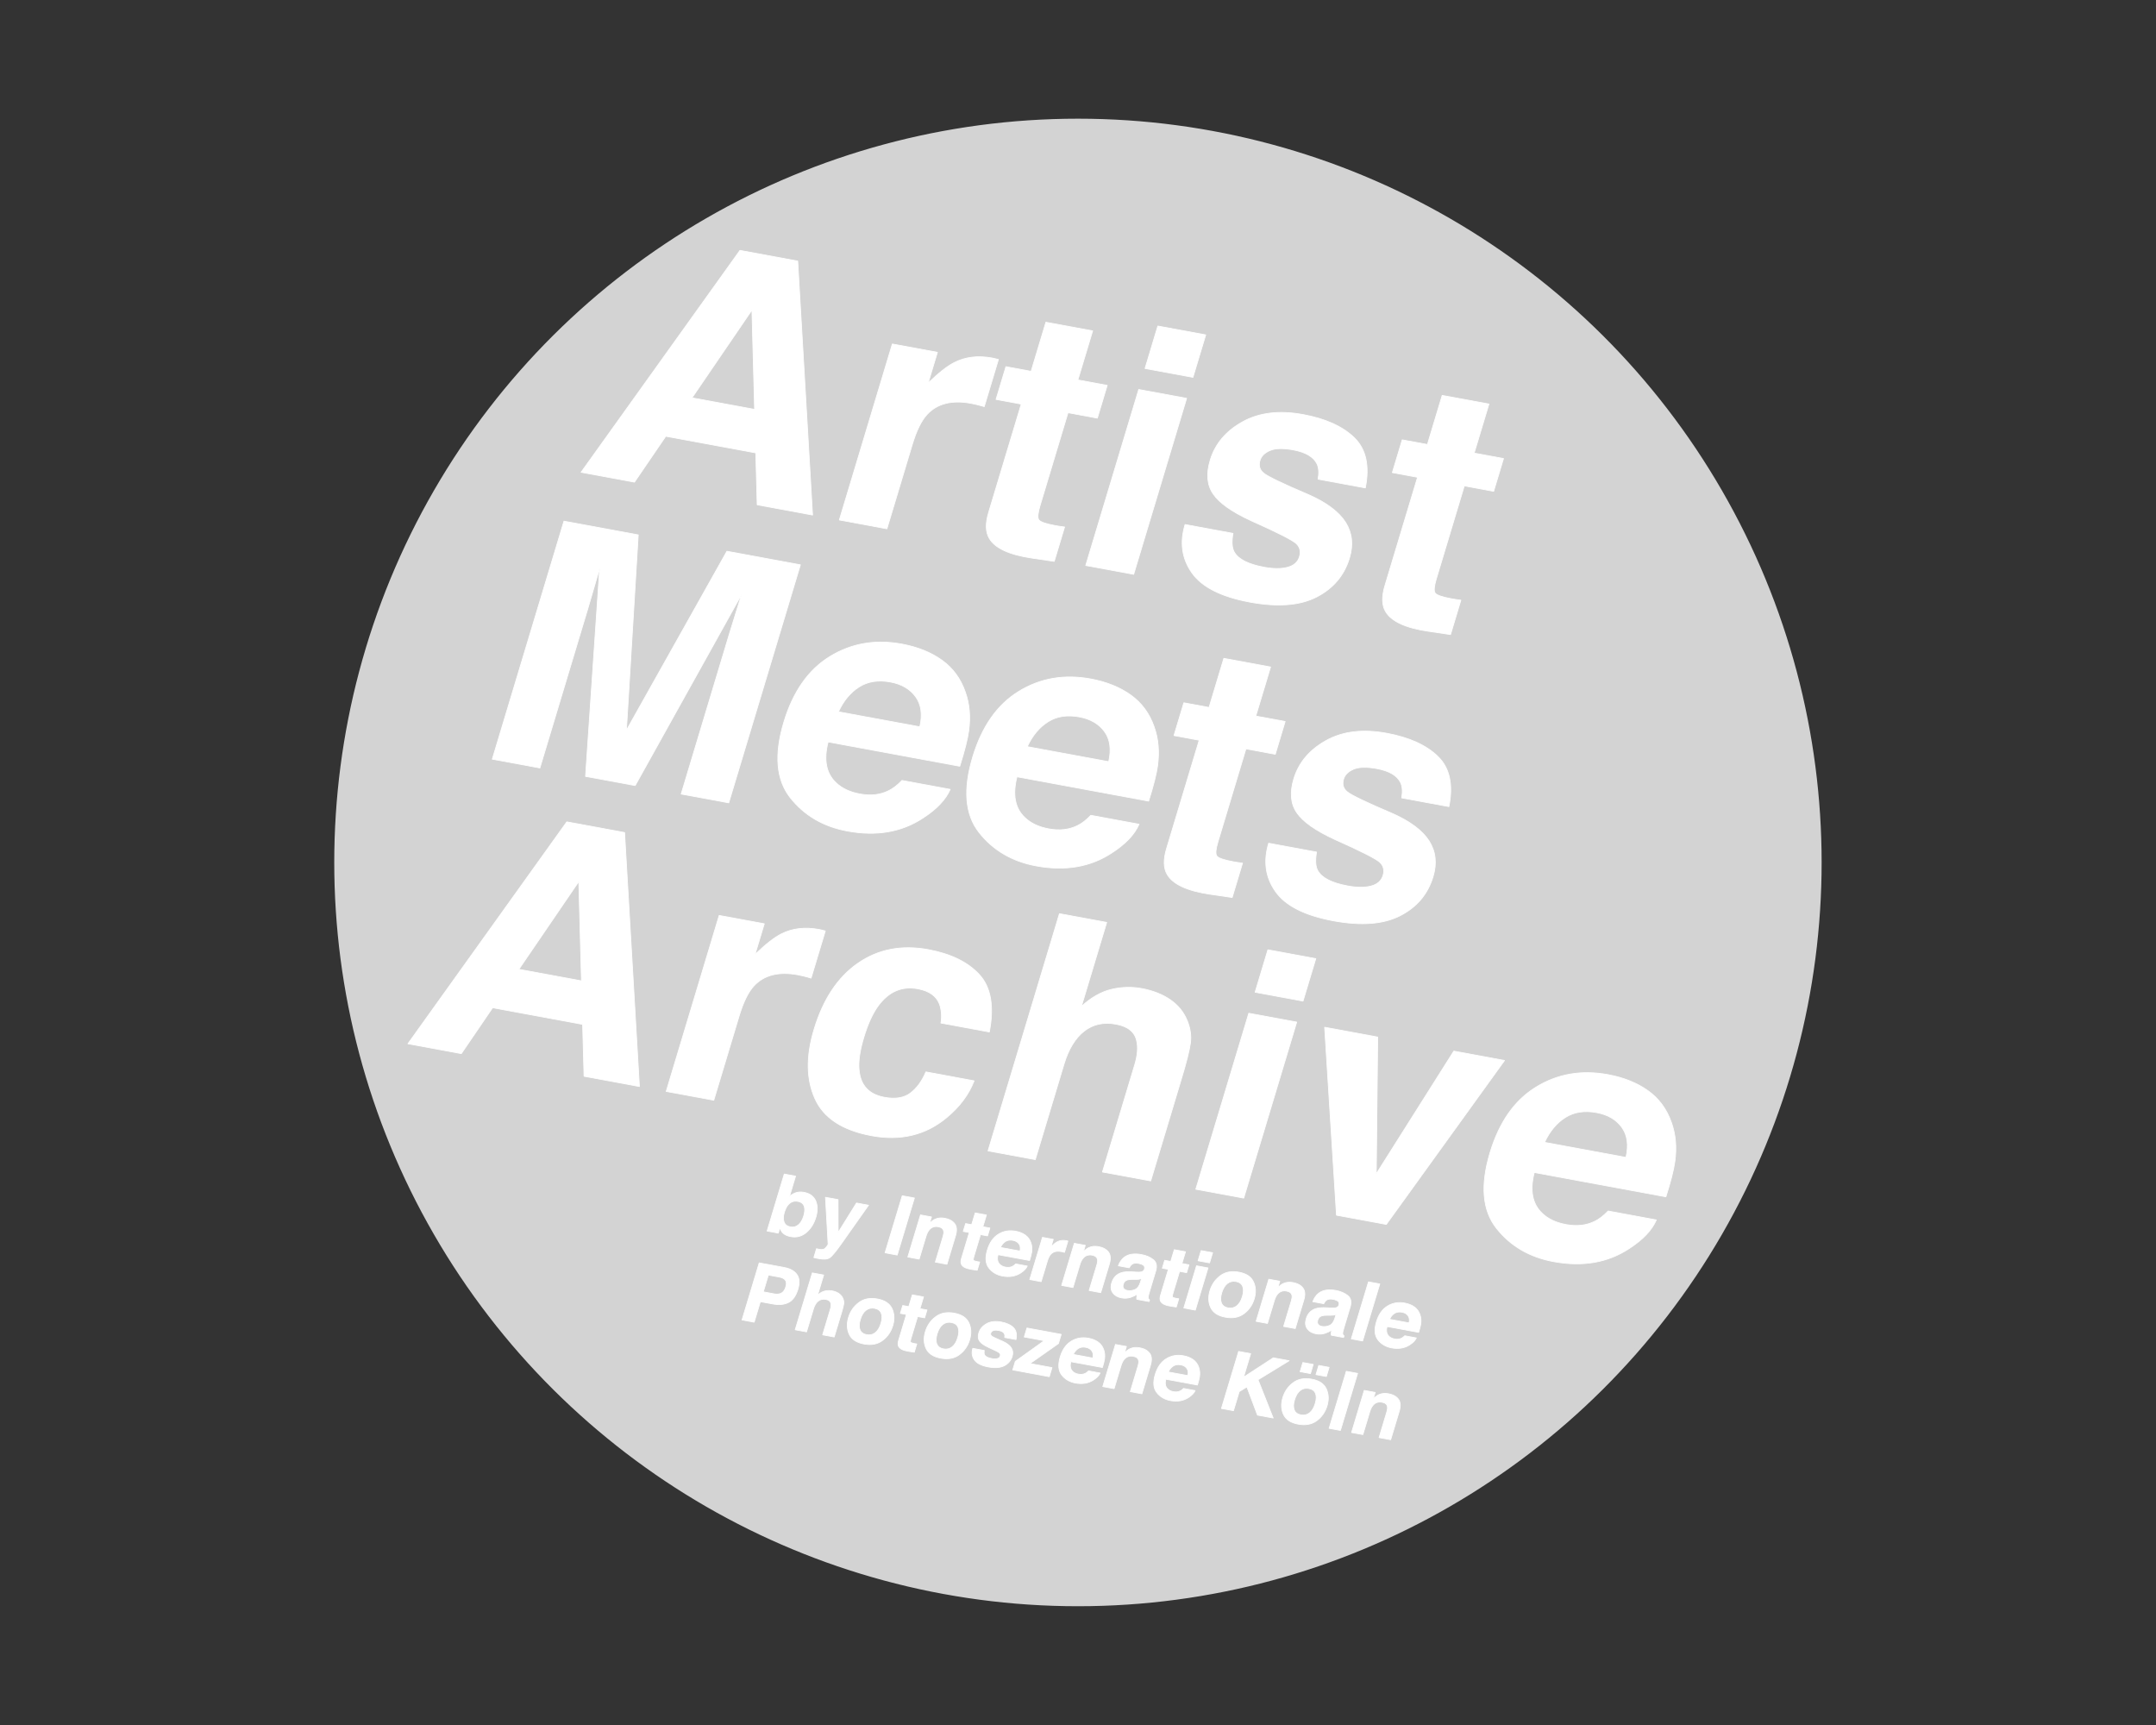 <?xml version="1.0" encoding="UTF-8" standalone="no"?>
<!DOCTYPE svg PUBLIC "-//W3C//DTD SVG 1.1//EN" "http://www.w3.org/Graphics/SVG/1.1/DTD/svg11.dtd">
<svg width="100%" height="100%" viewBox="0 0 3000 2400" version="1.1" xmlns="http://www.w3.org/2000/svg" xmlns:xlink="http://www.w3.org/1999/xlink" xml:space="preserve" xmlns:serif="http://www.serif.com/" style="fill-rule:evenodd;clip-rule:evenodd;stroke-miterlimit:10;">
    <rect x="0" y="0" width="3000" height="2400" fill="#333333" stroke="none"/>
    <g transform="matrix(13.31,0,0,13.31,-1437,-32.152)">
        <g transform="matrix(0,-1,-1,0,220.655,15.067)">
            <circle cx="-77.502" cy="0" r="77.502" style="fill:rgb(211,211,211);stroke:rgb(211,211,211);stroke-width:0.49px;"/>
        </g>
        <g transform="matrix(1,0,0,1,183.957,83.191)">
            <path d="M0,-23.153L7.683,-21.734L0.192,3.145L-4.783,2.228L0.285,-14.602C0.429,-15.086 0.638,-15.763 0.914,-16.633C1.187,-17.502 1.396,-18.174 1.538,-18.646L-9.589,1.339L-14.779,0.382L-13.3,-21.385C-13.443,-20.913 -13.64,-20.24 -13.891,-19.366C-14.141,-18.491 -14.341,-17.812 -14.486,-17.328L-19.552,-0.5L-24.527,-1.419L-17.036,-26.298L-9.268,-24.864L-10.505,-4.442L0,-23.153Z" style="fill:white;fill-rule:nonzero;stroke:white;stroke-width:0.08px;stroke-linejoin:round;stroke-miterlimit:2;"/>
        </g>
        <g transform="matrix(1,0,0,1,206.43,87.654)">
            <path d="M0,-16.232C1.145,-15.414 1.962,-14.304 2.446,-12.907C2.891,-11.671 3.01,-10.311 2.806,-8.827C2.685,-7.957 2.372,-6.728 1.871,-5.143L-11.892,-7.685C-12.371,-5.824 -12.102,-4.409 -11.085,-3.439C-10.47,-2.838 -9.63,-2.439 -8.569,-2.244C-7.443,-2.034 -6.444,-2.148 -5.572,-2.58C-5.096,-2.812 -4.63,-3.172 -4.173,-3.659L0.87,-2.727C0.409,-1.66 -0.535,-0.665 -1.963,0.26C-4.193,1.736 -6.833,2.194 -9.879,1.631C-12.394,1.167 -14.385,0.002 -15.854,-1.861C-17.32,-3.725 -17.543,-6.358 -16.519,-9.76C-15.558,-12.946 -13.957,-15.231 -11.709,-16.611C-9.461,-17.99 -6.952,-18.426 -4.184,-17.914C-2.539,-17.61 -1.145,-17.05 0,-16.232M-8.641,-13.44C-9.55,-12.867 -10.276,-12 -10.815,-10.835L-2.305,-9.264C-2.009,-10.558 -2.157,-11.607 -2.746,-12.414C-3.334,-13.221 -4.21,-13.732 -5.375,-13.947C-6.645,-14.182 -7.733,-14.013 -8.641,-13.44" style="fill:white;fill-rule:nonzero;stroke:white;stroke-width:0.08px;stroke-linejoin:round;stroke-miterlimit:2;"/>
        </g>
        <g transform="matrix(1,0,0,1,226.174,91.301)">
            <path d="M0,-16.234C1.145,-15.414 1.962,-14.306 2.446,-12.909C2.891,-11.671 3.01,-10.311 2.806,-8.826C2.685,-7.957 2.374,-6.73 1.871,-5.145L-11.892,-7.687C-12.371,-5.827 -12.102,-4.411 -11.085,-3.439C-10.468,-2.838 -9.63,-2.44 -8.569,-2.244C-7.443,-2.036 -6.444,-2.148 -5.571,-2.582C-5.096,-2.814 -4.63,-3.174 -4.173,-3.661L0.87,-2.729C0.409,-1.661 -0.535,-0.667 -1.963,0.258C-4.195,1.735 -6.831,2.192 -9.879,1.629C-12.394,1.165 -14.385,0.002 -15.854,-1.863C-17.32,-3.727 -17.543,-6.36 -16.519,-9.762C-15.558,-12.948 -13.954,-15.233 -11.709,-16.613C-9.461,-17.992 -6.952,-18.426 -4.184,-17.916C-2.539,-17.612 -1.145,-17.052 0,-16.234M-8.641,-13.442C-9.55,-12.869 -10.276,-12.002 -10.815,-10.837L-2.303,-9.266C-2.009,-10.56 -2.155,-11.609 -2.743,-12.416C-3.332,-13.222 -4.21,-13.734 -5.375,-13.949C-6.645,-14.182 -7.733,-14.015 -8.641,-13.442" style="fill:white;fill-rule:nonzero;stroke:white;stroke-width:0.08px;stroke-linejoin:round;stroke-miterlimit:2;"/>
        </g>
        <g transform="matrix(1,0,0,1,230.695,88.16)">
            <path d="M0,-8.856L1.031,-12.282L3.666,-11.795L5.211,-16.927L10.1,-16.024L8.554,-10.894L11.623,-10.327L10.592,-6.9L7.523,-7.467L4.597,2.256C4.369,3.009 4.326,3.498 4.467,3.719C4.607,3.941 5.18,4.146 6.186,4.33C6.335,4.359 6.495,4.386 6.664,4.41C6.833,4.435 7.001,4.457 7.166,4.476L6.085,8.071L3.718,7.725C1.361,7.371 -0.115,6.684 -0.71,5.659C-1.099,5.006 -1.12,4.105 -0.775,2.956L2.635,-8.369L0,-8.856Z" style="fill:white;fill-rule:nonzero;stroke:white;stroke-width:0.08px;stroke-linejoin:round;stroke-miterlimit:2;"/>
        </g>
        <g transform="matrix(1,0,0,1,245.601,86.328)">
            <path d="M0,5.154C-0.153,6.029 -0.109,6.678 0.132,7.103C0.553,7.857 1.595,8.388 3.256,8.694C4.23,8.876 5.048,8.877 5.708,8.703C6.367,8.527 6.781,8.159 6.951,7.595C7.112,7.055 7.006,6.602 6.627,6.235C6.248,5.869 4.671,5.067 1.895,3.83C-0.096,2.915 -1.414,1.989 -2.057,1.05C-2.707,0.122 -2.813,-1.06 -2.379,-2.501C-1.868,-4.201 -0.742,-5.534 0.997,-6.502C2.738,-7.469 4.853,-7.723 7.342,-7.263C9.705,-6.826 11.492,-6.012 12.705,-4.821C13.917,-3.63 14.295,-1.887 13.837,0.403L8.896,-0.509C9.013,-1.14 8.981,-1.664 8.8,-2.076C8.451,-2.829 7.622,-3.327 6.313,-3.57C5.235,-3.768 4.419,-3.747 3.862,-3.505C3.305,-3.262 2.962,-2.923 2.83,-2.485C2.663,-1.932 2.788,-1.487 3.201,-1.151C3.608,-0.802 5.194,-0.04 7.957,1.135C9.789,1.95 11.06,2.901 11.767,3.995C12.461,5.097 12.6,6.34 12.182,7.724C11.633,9.546 10.488,10.906 8.744,11.802C7.002,12.699 4.671,12.877 1.753,12.338C-1.221,11.788 -3.236,10.773 -4.287,9.29C-5.338,7.807 -5.578,6.12 -5.009,4.23L0,5.154Z" style="fill:white;fill-rule:nonzero;stroke:white;stroke-width:0.08px;stroke-linejoin:round;stroke-miterlimit:2;"/>
        </g>
        <g transform="matrix(1,0,0,1,185.321,56.253)">
            <path d="M0,-27.664L6.04,-26.549L7.591,0L1.802,-1.069L1.654,-6.496L-7.756,-8.233L-11.028,-3.438L-16.611,-4.469L0,-27.664ZM-5.012,-12.251L1.531,-11.042L1.252,-21.43L-5.012,-12.251Z" style="fill:white;fill-rule:nonzero;stroke:white;stroke-width:0.08px;stroke-linejoin:round;stroke-miterlimit:2;"/>
        </g>
        <g transform="matrix(1,0,0,1,211.927,56.173)">
            <path d="M0,-16.284C0.062,-16.266 0.201,-16.232 0.416,-16.181L-1.067,-11.252C-1.369,-11.343 -1.639,-11.417 -1.879,-11.473C-2.118,-11.53 -2.313,-11.57 -2.463,-11.599C-4.45,-11.965 -5.974,-11.581 -7.036,-10.446C-7.632,-9.808 -8.15,-8.752 -8.594,-7.278L-11.241,1.517L-16.216,0.597L-10.678,-17.801L-5.964,-16.931L-6.929,-13.724C-5.796,-14.81 -4.879,-15.524 -4.176,-15.87C-3.026,-16.453 -1.711,-16.61 -0.231,-16.336C-0.139,-16.319 -0.062,-16.302 0,-16.284" style="fill:white;fill-rule:nonzero;stroke:white;stroke-width:0.08px;stroke-linejoin:round;stroke-miterlimit:2;"/>
        </g>
        <g transform="matrix(1,0,0,1,212.093,53.026)">
            <path d="M0,-8.857L1.031,-12.283L3.666,-11.796L5.211,-16.928L10.1,-16.026L8.554,-10.895L11.623,-10.328L10.591,-6.901L7.523,-7.468L4.597,2.255C4.369,3.008 4.326,3.497 4.466,3.718C4.607,3.94 5.18,4.145 6.186,4.329C6.336,4.358 6.495,4.385 6.664,4.409C6.835,4.434 7.001,4.457 7.166,4.476L6.085,8.071L3.718,7.722C1.361,7.37 -0.115,6.682 -0.71,5.658C-1.099,5.005 -1.12,4.104 -0.775,2.955L2.635,-8.37L0,-8.857Z" style="fill:white;fill-rule:nonzero;stroke:white;stroke-width:0.08px;stroke-linejoin:round;stroke-miterlimit:2;"/>
        </g>
        <g transform="matrix(1,0,0,1,227.009,55.817)">
            <path d="M0,-12.689L5.009,-11.765L-0.528,6.634L-5.539,5.709L0,-12.689ZM5.67,-13.959L0.661,-14.883L1.997,-19.323L7.006,-18.398L5.67,-13.959Z" style="fill:white;fill-rule:nonzero;stroke:white;stroke-width:0.08px;stroke-linejoin:round;stroke-miterlimit:2;"/>
        </g>
        <g transform="matrix(1,0,0,1,236.863,53.014)">
            <path d="M0,5.154C-0.153,6.029 -0.109,6.678 0.132,7.103C0.553,7.857 1.595,8.388 3.254,8.694C4.23,8.876 5.048,8.877 5.708,8.702C6.367,8.527 6.781,8.159 6.951,7.595C7.112,7.055 7.006,6.602 6.627,6.235C6.248,5.869 4.671,5.067 1.895,3.83C-0.096,2.915 -1.414,1.989 -2.057,1.05C-2.707,0.122 -2.813,-1.06 -2.379,-2.501C-1.868,-4.201 -0.742,-5.534 0.997,-6.502C2.738,-7.469 4.853,-7.723 7.342,-7.263C9.705,-6.826 11.492,-6.012 12.705,-4.821C13.917,-3.63 14.294,-1.887 13.837,0.403L8.896,-0.509C9.013,-1.14 8.981,-1.663 8.8,-2.076C8.451,-2.829 7.622,-3.327 6.312,-3.57C5.234,-3.768 4.419,-3.747 3.862,-3.505C3.305,-3.263 2.962,-2.923 2.83,-2.485C2.663,-1.932 2.788,-1.487 3.199,-1.151C3.608,-0.802 5.194,-0.04 7.957,1.135C9.789,1.948 11.06,2.903 11.767,3.995C12.461,5.097 12.598,6.34 12.182,7.724C11.633,9.547 10.488,10.906 8.744,11.802C7.002,12.699 4.671,12.877 1.753,12.338C-1.221,11.788 -3.236,10.771 -4.287,9.29C-5.338,7.807 -5.579,6.12 -5.009,4.23L0,5.154Z" style="fill:white;fill-rule:nonzero;stroke:white;stroke-width:0.08px;stroke-linejoin:round;stroke-miterlimit:2;"/>
        </g>
        <g transform="matrix(1,0,0,1,253.523,60.675)">
            <path d="M0,-8.857L1.031,-12.283L3.666,-11.796L5.211,-16.928L10.1,-16.026L8.554,-10.895L11.623,-10.328L10.592,-6.901L7.523,-7.468L4.597,2.255C4.369,3.008 4.326,3.497 4.466,3.718C4.607,3.94 5.18,4.145 6.186,4.329C6.335,4.358 6.495,4.385 6.664,4.409C6.833,4.434 7.001,4.457 7.166,4.476L6.085,8.071L3.718,7.722C1.361,7.37 -0.115,6.682 -0.71,5.658C-1.099,5.005 -1.12,4.104 -0.775,2.955L2.635,-8.37L0,-8.857Z" style="fill:white;fill-rule:nonzero;stroke:white;stroke-width:0.08px;stroke-linejoin:round;stroke-miterlimit:2;"/>
        </g>
        <g transform="matrix(1,0,0,1,193.237,128.992)">
            <path d="M0,-1.053C0.213,-0.573 0.219,-0.002 0.022,0.659C-0.185,1.344 -0.525,1.881 -0.994,2.27C-1.464,2.659 -1.999,2.799 -2.596,2.688C-2.973,2.619 -3.252,2.489 -3.437,2.302C-3.548,2.19 -3.651,2.012 -3.743,1.767L-3.91,2.322L-5.078,2.105L-3.284,-3.852L-2.1,-3.633L-2.738,-1.512C-2.526,-1.689 -2.313,-1.816 -2.1,-1.89C-1.844,-1.985 -1.551,-2.003 -1.22,-1.94C-0.619,-1.83 -0.213,-1.535 0,-1.053M-1.799,1.45C-1.558,1.243 -1.376,0.942 -1.259,0.551C-1.164,0.238 -1.129,-0.029 -1.151,-0.25C-1.193,-0.667 -1.428,-0.916 -1.855,-0.994C-2.289,-1.075 -2.642,-0.939 -2.92,-0.589C-3.064,-0.402 -3.184,-0.148 -3.281,0.172C-3.395,0.551 -3.403,0.88 -3.304,1.159C-3.206,1.44 -2.978,1.613 -2.624,1.678C-2.317,1.735 -2.043,1.659 -1.799,1.45" style="fill:white;fill-rule:nonzero;stroke:white;stroke-width:0.08px;stroke-linejoin:round;stroke-miterlimit:2;"/>
        </g>
        <g transform="matrix(1,0,0,1,193.324,128.705)">
            <path d="M0,4.239L0.148,4.274C0.262,4.301 0.373,4.319 0.483,4.324C0.592,4.33 0.69,4.315 0.777,4.28C0.86,4.246 0.953,4.163 1.056,4.029C1.161,3.894 1.213,3.809 1.214,3.776L0.937,-1.136L2.255,-0.895L2.263,2.543L4.179,-0.538L5.438,-0.306L2.578,3.745C2.027,4.527 1.632,5.002 1.397,5.171C1.163,5.338 0.783,5.375 0.258,5.277C0.153,5.258 0.068,5.242 0.005,5.229C-0.059,5.215 -0.153,5.194 -0.277,5.162L0,4.239Z" style="fill:white;fill-rule:nonzero;stroke:white;stroke-width:0.08px;stroke-linejoin:round;stroke-miterlimit:2;"/>
        </g>
        <g transform="matrix(-0.983,-0.182,-0.182,0.983,202.846,127.509)">
            <path d="M-0.043,6.196L1.25,6.196L0.568,0.004L-0.724,0.003L-0.043,6.196Z" style="fill:white;fill-rule:nonzero;stroke:white;stroke-width:0.08px;stroke-linejoin:round;stroke-miterlimit:2;"/>
        </g>
        <g transform="matrix(1,0,0,1,207.767,133.653)">
            <path d="M0,-3.324C0.226,-3.031 0.254,-2.608 0.087,-2.054L-0.807,0.917L-2.02,0.693L-1.213,-1.99C-1.144,-2.224 -1.12,-2.407 -1.147,-2.544C-1.193,-2.791 -1.38,-2.945 -1.705,-3.004C-2.103,-3.079 -2.427,-2.963 -2.676,-2.659C-2.806,-2.497 -2.91,-2.28 -2.993,-2.008L-3.712,0.38L-4.897,0.161L-3.571,-4.241L-2.423,-4.03L-2.617,-3.386C-2.397,-3.586 -2.205,-3.723 -2.039,-3.797C-1.742,-3.93 -1.408,-3.963 -1.037,-3.893C-0.571,-3.807 -0.224,-3.617 0,-3.324" style="fill:white;fill-rule:nonzero;stroke:white;stroke-width:0.08px;stroke-linejoin:round;stroke-miterlimit:2;"/>
        </g>
        <g transform="matrix(1,0,0,1,208.665,133.261)">
            <path d="M0,-2.124L0.247,-2.946L0.878,-2.828L1.25,-4.059L2.422,-3.842L2.05,-2.613L2.787,-2.478L2.539,-1.655L1.803,-1.792L1.103,0.539C1.047,0.721 1.037,0.838 1.07,0.892C1.104,0.945 1.241,0.993 1.483,1.037C1.518,1.044 1.558,1.05 1.598,1.057C1.638,1.062 1.678,1.067 1.718,1.071L1.458,1.935L0.893,1.85C0.326,1.766 -0.028,1.601 -0.171,1.356C-0.263,1.199 -0.269,0.982 -0.187,0.709L0.631,-2.007L0,-2.124Z" style="fill:white;fill-rule:nonzero;stroke:white;stroke-width:0.08px;stroke-linejoin:round;stroke-miterlimit:2;"/>
        </g>
        <g transform="matrix(1,0,0,1,215.149,135.41)">
            <path d="M0,-3.891C0.275,-3.696 0.469,-3.428 0.587,-3.094C0.693,-2.797 0.722,-2.472 0.674,-2.116C0.643,-1.906 0.569,-1.613 0.448,-1.233L-2.85,-1.842C-2.966,-1.396 -2.902,-1.057 -2.657,-0.824C-2.509,-0.68 -2.309,-0.583 -2.054,-0.537C-1.784,-0.488 -1.545,-0.514 -1.335,-0.62C-1.221,-0.674 -1.11,-0.76 -1.001,-0.877L0.208,-0.653C0.098,-0.399 -0.128,-0.159 -0.469,0.061C-1.007,0.415 -1.638,0.526 -2.369,0.391C-2.971,0.281 -3.449,0.001 -3.8,-0.446C-4.152,-0.893 -4.205,-1.525 -3.96,-2.34C-3.731,-3.103 -3.346,-3.651 -2.806,-3.982C-2.269,-4.314 -1.666,-4.417 -1.003,-4.294C-0.608,-4.222 -0.274,-4.088 0,-3.891M-2.072,-3.222C-2.29,-3.085 -2.463,-2.877 -2.593,-2.598L-0.553,-2.221C-0.482,-2.53 -0.517,-2.783 -0.658,-2.975C-0.798,-3.169 -1.008,-3.291 -1.289,-3.343C-1.593,-3.4 -1.855,-3.359 -2.072,-3.222" style="fill:white;fill-rule:nonzero;stroke:white;stroke-width:0.08px;stroke-linejoin:round;stroke-miterlimit:2;"/>
        </g>
        <g transform="matrix(1,0,0,1,219.505,136.025)">
            <path d="M0,-3.905C0.014,-3.901 0.048,-3.893 0.099,-3.88L-0.256,-2.698C-0.327,-2.721 -0.393,-2.738 -0.45,-2.751C-0.509,-2.765 -0.555,-2.776 -0.59,-2.781C-1.067,-2.87 -1.433,-2.778 -1.688,-2.506C-1.83,-2.353 -1.954,-2.098 -2.061,-1.746L-2.696,0.362L-3.889,0.142L-2.56,-4.267L-1.43,-4.06L-1.661,-3.292C-1.389,-3.551 -1.17,-3.722 -1.001,-3.806C-0.726,-3.946 -0.411,-3.983 -0.055,-3.917C-0.034,-3.914 -0.014,-3.909 0,-3.905" style="fill:white;fill-rule:nonzero;stroke:white;stroke-width:0.08px;stroke-linejoin:round;stroke-miterlimit:2;"/>
        </g>
        <g transform="matrix(1,0,0,1,223.847,136.621)">
            <path d="M0,-3.324C0.224,-3.031 0.254,-2.608 0.087,-2.054L-0.807,0.917L-2.02,0.693L-1.213,-1.99C-1.144,-2.221 -1.12,-2.407 -1.147,-2.541C-1.195,-2.791 -1.38,-2.943 -1.705,-3.004C-2.103,-3.077 -2.427,-2.963 -2.676,-2.658C-2.806,-2.497 -2.91,-2.28 -2.993,-2.008L-3.712,0.38L-4.897,0.161L-3.571,-4.241L-2.423,-4.03L-2.617,-3.386C-2.397,-3.586 -2.205,-3.723 -2.039,-3.797C-1.745,-3.93 -1.408,-3.962 -1.037,-3.893C-0.571,-3.807 -0.224,-3.617 0,-3.324" style="fill:white;fill-rule:nonzero;stroke:white;stroke-width:0.08px;stroke-linejoin:round;stroke-miterlimit:2;"/>
        </g>
        <g transform="matrix(1,0,0,1,226.744,136.496)">
            <path d="M0,-1.107C0.228,-1.092 0.396,-1.098 0.503,-1.119C0.696,-1.159 0.813,-1.252 0.857,-1.4C0.912,-1.582 0.883,-1.719 0.773,-1.811C0.663,-1.905 0.483,-1.975 0.229,-2.021C-0.053,-2.074 -0.275,-2.042 -0.434,-1.93C-0.548,-1.845 -0.646,-1.72 -0.723,-1.557L-1.867,-1.768C-1.725,-2.149 -1.518,-2.444 -1.247,-2.658C-0.816,-2.986 -0.217,-3.081 0.548,-2.94C1.047,-2.849 1.46,-2.672 1.788,-2.408C2.118,-2.145 2.203,-1.747 2.043,-1.217L1.433,0.806C1.392,0.947 1.343,1.118 1.289,1.319C1.252,1.471 1.243,1.578 1.266,1.639C1.289,1.7 1.334,1.756 1.401,1.806L1.35,1.974L0.062,1.737C0.052,1.642 0.052,1.553 0.062,1.473C0.071,1.391 0.087,1.3 0.109,1.199C-0.107,1.342 -0.342,1.453 -0.592,1.536C-0.891,1.631 -1.204,1.649 -1.525,1.589C-1.938,1.513 -2.244,1.336 -2.445,1.059C-2.646,0.781 -2.683,0.433 -2.557,0.015C-2.393,-0.528 -2.059,-0.879 -1.552,-1.043C-1.277,-1.132 -0.9,-1.162 -0.422,-1.134L0,-1.107ZM0.562,-0.435C0.473,-0.403 0.384,-0.38 0.299,-0.365C0.213,-0.351 0.099,-0.346 -0.042,-0.346L-0.327,-0.347C-0.594,-0.351 -0.791,-0.332 -0.92,-0.289C-1.138,-0.218 -1.281,-0.074 -1.346,0.148C-1.407,0.346 -1.392,0.498 -1.305,0.607C-1.216,0.715 -1.092,0.785 -0.928,0.815C-0.669,0.863 -0.409,0.835 -0.148,0.728C0.114,0.623 0.308,0.377 0.432,-0.007L0.562,-0.435Z" style="fill:white;fill-rule:nonzero;stroke:white;stroke-width:0.08px;stroke-linejoin:round;stroke-miterlimit:2;"/>
        </g>
        <g transform="matrix(1,0,0,1,229.478,137.104)">
            <path d="M0,-2.124L0.247,-2.946L0.878,-2.828L1.25,-4.059L2.422,-3.842L2.05,-2.613L2.787,-2.476L2.539,-1.655L1.803,-1.792L1.102,0.539C1.047,0.721 1.037,0.838 1.07,0.892C1.104,0.945 1.241,0.993 1.483,1.037C1.518,1.044 1.558,1.05 1.598,1.057C1.638,1.063 1.678,1.067 1.718,1.073L1.458,1.935L0.893,1.852C0.326,1.766 -0.028,1.601 -0.171,1.356C-0.263,1.199 -0.269,0.984 -0.187,0.709L0.631,-2.006L0,-2.124Z" style="fill:white;fill-rule:nonzero;stroke:white;stroke-width:0.08px;stroke-linejoin:round;stroke-miterlimit:2;"/>
        </g>
        <g transform="matrix(1,0,0,1,233.053,137.774)">
            <path d="M0,-3.044L1.202,-2.822L-0.126,1.59L-1.328,1.368L0,-3.044ZM1.361,-3.348L0.159,-3.57L0.48,-4.634L1.68,-4.411L1.361,-3.348Z" style="fill:white;fill-rule:nonzero;stroke:white;stroke-width:0.08px;stroke-linejoin:round;stroke-miterlimit:2;"/>
        </g>
        <g transform="matrix(1,0,0,1,238.014,135.766)">
            <path d="M0,3.967C-0.521,4.356 -1.17,4.479 -1.949,4.335C-2.727,4.191 -3.238,3.853 -3.483,3.324C-3.727,2.793 -3.752,2.205 -3.556,1.558C-3.365,0.921 -3.008,0.405 -2.484,0.011C-1.963,-0.386 -1.312,-0.512 -0.533,-0.368C0.245,-0.224 0.756,0.115 0.997,0.653C1.239,1.19 1.264,1.776 1.074,2.413C0.878,3.06 0.521,3.578 0,3.967M-0.756,3.154C-0.498,2.948 -0.302,2.625 -0.169,2.184C-0.035,1.741 -0.027,1.385 -0.141,1.111C-0.254,0.839 -0.483,0.67 -0.83,0.606C-1.177,0.542 -1.479,0.613 -1.739,0.816C-1.997,1.02 -2.194,1.343 -2.326,1.785C-2.459,2.226 -2.468,2.586 -2.354,2.86C-2.239,3.133 -2.008,3.302 -1.661,3.366C-1.316,3.43 -1.014,3.359 -0.756,3.154" style="fill:white;fill-rule:nonzero;stroke:white;stroke-width:0.08px;stroke-linejoin:round;stroke-miterlimit:2;"/>
        </g>
        <g transform="matrix(1,0,0,1,244.178,140.375)">
            <path d="M0,-3.324C0.225,-3.031 0.254,-2.608 0.087,-2.054L-0.806,0.917L-2.02,0.693L-1.213,-1.99C-1.144,-2.224 -1.12,-2.407 -1.147,-2.541C-1.193,-2.791 -1.38,-2.945 -1.705,-3.004C-2.103,-3.079 -2.427,-2.963 -2.674,-2.659C-2.804,-2.497 -2.91,-2.28 -2.993,-2.008L-3.711,0.38L-4.895,0.161L-3.571,-4.241L-2.423,-4.03L-2.617,-3.386C-2.397,-3.586 -2.205,-3.723 -2.039,-3.797C-1.742,-3.93 -1.408,-3.962 -1.037,-3.893C-0.569,-3.807 -0.224,-3.617 0,-3.324" style="fill:white;fill-rule:nonzero;stroke:white;stroke-width:0.08px;stroke-linejoin:round;stroke-miterlimit:2;"/>
        </g>
        <g transform="matrix(1,0,0,1,247.075,140.249)">
            <path d="M0,-1.106C0.228,-1.092 0.396,-1.097 0.503,-1.12C0.696,-1.159 0.813,-1.251 0.857,-1.402C0.912,-1.581 0.883,-1.718 0.773,-1.812C0.665,-1.904 0.483,-1.974 0.231,-2.02C-0.053,-2.073 -0.274,-2.043 -0.434,-1.929C-0.548,-1.846 -0.643,-1.719 -0.723,-1.556L-1.865,-1.768C-1.725,-2.148 -1.518,-2.445 -1.247,-2.657C-0.814,-2.985 -0.217,-3.081 0.549,-2.939C1.047,-2.848 1.461,-2.67 1.788,-2.407C2.118,-2.144 2.203,-1.748 2.043,-1.216L1.435,0.807C1.392,0.948 1.344,1.119 1.289,1.32C1.252,1.472 1.244,1.579 1.267,1.64C1.289,1.701 1.335,1.757 1.401,1.804L1.351,1.975L0.062,1.738C0.053,1.641 0.053,1.554 0.062,1.472C0.073,1.392 0.089,1.301 0.11,1.2C-0.107,1.343 -0.339,1.454 -0.592,1.536C-0.891,1.631 -1.202,1.65 -1.525,1.59C-1.938,1.513 -2.244,1.337 -2.445,1.06C-2.644,0.783 -2.681,0.434 -2.557,0.016C-2.393,-0.527 -2.059,-0.881 -1.552,-1.042C-1.275,-1.131 -0.898,-1.161 -0.422,-1.133L0,-1.106ZM0.562,-0.434C0.473,-0.402 0.384,-0.379 0.299,-0.364C0.213,-0.352 0.099,-0.345 -0.042,-0.345L-0.327,-0.346C-0.592,-0.35 -0.79,-0.331 -0.92,-0.29C-1.138,-0.219 -1.281,-0.073 -1.346,0.149C-1.404,0.347 -1.391,0.499 -1.304,0.608C-1.216,0.716 -1.092,0.786 -0.928,0.816C-0.669,0.864 -0.409,0.836 -0.145,0.729C0.115,0.624 0.309,0.378 0.432,-0.006L0.562,-0.434Z" style="fill:white;fill-rule:nonzero;stroke:white;stroke-width:0.08px;stroke-linejoin:round;stroke-miterlimit:2;"/>
        </g>
        <g transform="matrix(-0.983,-0.182,-0.182,0.983,251.585,136.515)">
            <path d="M0.045,6.188L1.249,6.188L0.567,-0.004L-0.637,-0.003L0.045,6.188Z" style="fill:white;fill-rule:nonzero;stroke:white;stroke-width:0.08px;stroke-linejoin:round;stroke-miterlimit:2;"/>
        </g>
        <g transform="matrix(1,0,0,1,255.823,142.921)">
            <path d="M0,-3.891C0.275,-3.696 0.471,-3.428 0.586,-3.094C0.693,-2.797 0.722,-2.472 0.674,-2.116C0.643,-1.906 0.569,-1.613 0.45,-1.233L-2.85,-1.842C-2.966,-1.396 -2.9,-1.057 -2.657,-0.824C-2.509,-0.68 -2.308,-0.583 -2.054,-0.537C-1.784,-0.488 -1.545,-0.514 -1.335,-0.62C-1.221,-0.674 -1.11,-0.76 -1.001,-0.877L0.21,-0.653C0.098,-0.399 -0.128,-0.159 -0.469,0.061C-1.004,0.415 -1.638,0.526 -2.369,0.391C-2.971,0.28 -3.448,0.001 -3.8,-0.447C-4.152,-0.893 -4.205,-1.525 -3.96,-2.34C-3.731,-3.104 -3.347,-3.651 -2.807,-3.982C-2.267,-4.314 -1.666,-4.417 -1.003,-4.295C-0.608,-4.222 -0.274,-4.089 0,-3.891M-2.072,-3.222C-2.289,-3.085 -2.463,-2.877 -2.593,-2.598L-0.551,-2.221C-0.48,-2.53 -0.516,-2.784 -0.658,-2.977C-0.798,-3.169 -1.01,-3.292 -1.287,-3.343C-1.593,-3.4 -1.853,-3.359 -2.072,-3.222" style="fill:white;fill-rule:nonzero;stroke:white;stroke-width:0.08px;stroke-linejoin:round;stroke-miterlimit:2;"/>
        </g>
        <g transform="matrix(1,0,0,1,190.398,136.487)">
            <path d="M0,2.076C-0.446,2.302 -1.003,2.352 -1.668,2.229L-2.944,1.994L-3.59,4.138L-4.861,3.904L-3.065,-2.062L-0.436,-1.576C0.171,-1.464 0.608,-1.221 0.877,-0.845C1.144,-0.472 1.18,0.038 0.987,0.682C0.775,1.386 0.446,1.851 0,2.076M-0.331,-0.253C-0.453,-0.415 -0.66,-0.524 -0.953,-0.577L-2.106,-0.791L-2.635,0.966L-1.481,1.18C-1.19,1.233 -0.94,1.203 -0.734,1.091C-0.53,0.977 -0.381,0.765 -0.288,0.456C-0.194,0.145 -0.208,-0.092 -0.331,-0.253" style="fill:white;fill-rule:nonzero;stroke:white;stroke-width:0.08px;stroke-linejoin:round;stroke-miterlimit:2;"/>
        </g>
        <g transform="matrix(1,0,0,1,195.665,140.014)">
            <path d="M0,-2.383C0.199,-2.246 0.343,-2.068 0.43,-1.846C0.505,-1.657 0.53,-1.474 0.505,-1.296C0.48,-1.117 0.407,-0.831 0.29,-0.436L-0.491,2.157L-1.7,1.934L-0.891,-0.752C-0.82,-0.991 -0.803,-1.19 -0.843,-1.35C-0.887,-1.576 -1.06,-1.717 -1.361,-1.771C-1.671,-1.828 -1.938,-1.77 -2.16,-1.595C-2.383,-1.423 -2.55,-1.146 -2.663,-0.768L-3.384,1.623L-4.568,1.404L-2.779,-4.54L-1.593,-4.321L-2.228,-2.218C-1.979,-2.442 -1.727,-2.584 -1.472,-2.645C-1.216,-2.705 -0.966,-2.71 -0.716,-2.665C-0.437,-2.614 -0.199,-2.52 0,-2.383" style="fill:white;fill-rule:nonzero;stroke:white;stroke-width:0.08px;stroke-linejoin:round;stroke-miterlimit:2;"/>
        </g>
        <g transform="matrix(1,0,0,1,200.228,138.568)">
            <path d="M0,3.966C-0.521,4.355 -1.17,4.479 -1.949,4.334C-2.727,4.19 -3.238,3.852 -3.483,3.323C-3.727,2.792 -3.752,2.204 -3.556,1.557C-3.365,0.92 -3.008,0.405 -2.486,0.01C-1.963,-0.387 -1.312,-0.513 -0.533,-0.369C0.245,-0.225 0.756,0.117 0.997,0.652C1.239,1.189 1.264,1.775 1.072,2.412C0.878,3.059 0.521,3.577 0,3.966M-0.756,3.153C-0.498,2.949 -0.302,2.625 -0.169,2.183C-0.035,1.74 -0.027,1.384 -0.141,1.11C-0.254,0.839 -0.486,0.669 -0.832,0.605C-1.177,0.541 -1.479,0.612 -1.739,0.815C-1.997,1.019 -2.194,1.342 -2.326,1.784C-2.459,2.225 -2.468,2.585 -2.354,2.859C-2.239,3.132 -2.008,3.301 -1.662,3.365C-1.316,3.429 -1.014,3.36 -0.756,3.153" style="fill:white;fill-rule:nonzero;stroke:white;stroke-width:0.08px;stroke-linejoin:round;stroke-miterlimit:2;"/>
        </g>
        <g transform="matrix(1,0,0,1,202.09,141.825)">
            <path d="M0,-2.124L0.247,-2.946L0.88,-2.828L1.25,-4.059L2.422,-3.842L2.052,-2.613L2.787,-2.478L2.539,-1.655L1.805,-1.792L1.102,0.539C1.047,0.721 1.037,0.838 1.07,0.892C1.104,0.945 1.243,0.993 1.483,1.037C1.518,1.044 1.558,1.05 1.598,1.057C1.639,1.063 1.678,1.067 1.718,1.073L1.458,1.935L0.893,1.852C0.327,1.767 -0.028,1.601 -0.171,1.356C-0.263,1.199 -0.269,0.984 -0.185,0.709L0.631,-2.006L0,-2.124Z" style="fill:white;fill-rule:nonzero;stroke:white;stroke-width:0.08px;stroke-linejoin:round;stroke-miterlimit:2;"/>
        </g>
        <g transform="matrix(1,0,0,1,208.262,140.052)">
            <path d="M0,3.966C-0.521,4.355 -1.17,4.479 -1.949,4.334C-2.727,4.19 -3.238,3.852 -3.483,3.323C-3.727,2.792 -3.752,2.204 -3.556,1.557C-3.366,0.922 -3.008,0.405 -2.486,0.01C-1.963,-0.387 -1.312,-0.513 -0.533,-0.369C0.245,-0.225 0.756,0.117 0.997,0.652C1.24,1.189 1.264,1.775 1.072,2.412C0.878,3.059 0.521,3.577 0,3.966M-0.756,3.153C-0.498,2.949 -0.302,2.625 -0.171,2.183C-0.037,1.74 -0.027,1.384 -0.14,1.11C-0.254,0.839 -0.486,0.669 -0.832,0.605C-1.177,0.541 -1.481,0.612 -1.739,0.815C-1.997,1.02 -2.194,1.342 -2.326,1.784C-2.459,2.225 -2.47,2.585 -2.354,2.859C-2.239,3.132 -2.009,3.301 -1.662,3.365C-1.316,3.429 -1.014,3.358 -0.756,3.153" style="fill:white;fill-rule:nonzero;stroke:white;stroke-width:0.08px;stroke-linejoin:round;stroke-miterlimit:2;"/>
        </g>
        <g transform="matrix(1,0,0,1,210.863,142.345)">
            <path d="M0,1.236C-0.035,1.446 -0.025,1.601 0.032,1.702C0.133,1.883 0.382,2.011 0.78,2.084C1.014,2.129 1.211,2.129 1.369,2.086C1.525,2.045 1.625,1.956 1.666,1.821C1.705,1.691 1.68,1.583 1.59,1.495C1.499,1.407 1.12,1.214 0.456,0.917C-0.023,0.699 -0.339,0.476 -0.493,0.253C-0.649,0.03 -0.674,-0.254 -0.571,-0.599C-0.448,-1.006 -0.178,-1.327 0.24,-1.559C0.656,-1.791 1.163,-1.851 1.761,-1.741C2.326,-1.636 2.754,-1.442 3.046,-1.156C3.338,-0.869 3.426,-0.452 3.318,0.096L2.134,-0.122C2.16,-0.274 2.153,-0.398 2.109,-0.498C2.027,-0.679 1.828,-0.798 1.513,-0.855C1.255,-0.903 1.06,-0.898 0.927,-0.841C0.793,-0.782 0.711,-0.7 0.68,-0.596C0.639,-0.464 0.669,-0.357 0.766,-0.275C0.864,-0.192 1.244,-0.008 1.908,0.273C2.347,0.468 2.651,0.696 2.822,0.959C2.987,1.221 3.021,1.521 2.92,1.853C2.79,2.289 2.514,2.616 2.096,2.829C1.678,3.044 1.12,3.087 0.419,2.958C-0.293,2.827 -0.775,2.582 -1.027,2.228C-1.281,1.872 -1.337,1.467 -1.201,1.014L0,1.236Z" style="fill:white;fill-rule:nonzero;stroke:white;stroke-width:0.08px;stroke-linejoin:round;stroke-miterlimit:2;"/>
        </g>
        <g transform="matrix(1,0,0,1,215.042,145.384)">
            <path d="M0,-3.21L0.282,-4.149L3.865,-3.487L3.576,-2.529L0.599,-0.434L2.902,-0.009L2.616,0.939L-1.204,0.232L-0.933,-0.666L2.088,-2.824L0,-3.21Z" style="fill:white;fill-rule:nonzero;stroke:white;stroke-width:0.08px;stroke-linejoin:round;stroke-miterlimit:2;"/>
        </g>
        <g transform="matrix(1,0,0,1,222.762,146.594)">
            <path d="M0,-3.891C0.275,-3.696 0.471,-3.428 0.587,-3.095C0.693,-2.797 0.722,-2.472 0.674,-2.115C0.643,-1.906 0.569,-1.613 0.45,-1.233L-2.85,-1.842C-2.966,-1.396 -2.9,-1.057 -2.657,-0.824C-2.509,-0.68 -2.308,-0.583 -2.054,-0.537C-1.783,-0.488 -1.545,-0.514 -1.335,-0.62C-1.221,-0.674 -1.11,-0.76 -0.999,-0.877L0.21,-0.653C0.098,-0.397 -0.128,-0.159 -0.469,0.064C-1.004,0.415 -1.638,0.526 -2.369,0.391C-2.971,0.281 -3.448,0.001 -3.8,-0.446C-4.152,-0.893 -4.205,-1.525 -3.96,-2.339C-3.729,-3.103 -3.346,-3.651 -2.806,-3.982C-2.267,-4.313 -1.666,-4.417 -1.003,-4.294C-0.608,-4.222 -0.274,-4.086 0,-3.891M-2.072,-3.222C-2.289,-3.085 -2.463,-2.878 -2.593,-2.597L-0.551,-2.221C-0.48,-2.53 -0.516,-2.783 -0.658,-2.977C-0.798,-3.169 -1.008,-3.292 -1.287,-3.343C-1.593,-3.4 -1.853,-3.359 -2.072,-3.222" style="fill:white;fill-rule:nonzero;stroke:white;stroke-width:0.08px;stroke-linejoin:round;stroke-miterlimit:2;"/>
        </g>
        <g transform="matrix(1,0,0,1,228.148,147.193)">
            <path d="M0,-3.324C0.225,-3.031 0.254,-2.608 0.087,-2.054L-0.807,0.917L-2.02,0.693L-1.213,-1.99C-1.144,-2.221 -1.12,-2.407 -1.147,-2.541C-1.193,-2.791 -1.38,-2.944 -1.705,-3.004C-2.103,-3.079 -2.427,-2.963 -2.676,-2.658C-2.804,-2.497 -2.91,-2.28 -2.993,-2.007L-3.712,0.38L-4.897,0.161L-3.571,-4.241L-2.423,-4.03L-2.617,-3.386C-2.397,-3.586 -2.205,-3.723 -2.039,-3.797C-1.742,-3.93 -1.408,-3.962 -1.037,-3.893C-0.571,-3.807 -0.224,-3.617 0,-3.324" style="fill:white;fill-rule:nonzero;stroke:white;stroke-width:0.08px;stroke-linejoin:round;stroke-miterlimit:2;"/>
        </g>
        <g transform="matrix(1,0,0,1,232.695,148.428)">
            <path d="M0,-3.891C0.275,-3.696 0.471,-3.429 0.586,-3.095C0.693,-2.797 0.722,-2.472 0.674,-2.115C0.643,-1.906 0.569,-1.613 0.45,-1.233L-2.85,-1.842C-2.966,-1.396 -2.9,-1.057 -2.657,-0.824C-2.509,-0.68 -2.308,-0.583 -2.054,-0.537C-1.783,-0.488 -1.545,-0.514 -1.335,-0.62C-1.221,-0.674 -1.11,-0.76 -1.001,-0.877L0.21,-0.653C0.098,-0.397 -0.128,-0.159 -0.469,0.064C-1.004,0.417 -1.638,0.526 -2.369,0.391C-2.971,0.281 -3.448,0.001 -3.8,-0.446C-4.152,-0.893 -4.205,-1.525 -3.96,-2.339C-3.729,-3.103 -3.344,-3.651 -2.806,-3.982C-2.267,-4.313 -1.666,-4.417 -1.003,-4.294C-0.608,-4.222 -0.274,-4.088 0,-3.891M-2.072,-3.222C-2.289,-3.085 -2.463,-2.878 -2.593,-2.597L-0.551,-2.221C-0.482,-2.53 -0.516,-2.784 -0.658,-2.977C-0.798,-3.169 -1.008,-3.292 -1.287,-3.343C-1.593,-3.4 -1.853,-3.359 -2.072,-3.222" style="fill:white;fill-rule:nonzero;stroke:white;stroke-width:0.08px;stroke-linejoin:round;stroke-miterlimit:2;"/>
        </g>
        <g transform="matrix(1,0,0,1,237.453,150.643)">
            <path d="M0,-6.963L1.259,-6.73L0.519,-4.273L3.625,-6.293L5.281,-5.989L2.029,-3.999L3.613,0L1.969,-0.304L0.864,-3.255L0.064,-2.761L-0.537,-0.767L-1.796,-0.997L0,-6.963Z" style="fill:white;fill-rule:nonzero;stroke:white;stroke-width:0.08px;stroke-linejoin:round;stroke-miterlimit:2;"/>
        </g>
        <g transform="matrix(1,0,0,1,245.628,145.35)">
            <path d="M0,5.567C-0.521,5.955 -1.17,6.077 -1.949,5.933C-2.727,5.791 -3.238,5.453 -3.481,4.924C-3.727,4.393 -3.75,3.805 -3.556,3.158C-3.365,2.521 -3.007,2.006 -2.486,1.611C-1.962,1.214 -1.311,1.088 -0.533,1.232C0.245,1.376 0.756,1.715 0.997,2.253C1.239,2.79 1.266,3.376 1.074,4.013C0.878,4.66 0.521,5.178 0,5.567M-0.756,4.754C-0.498,4.548 -0.302,4.224 -0.169,3.783C-0.035,3.341 -0.027,2.984 -0.14,2.711C-0.254,2.437 -0.483,2.27 -0.83,2.206C-1.177,2.142 -1.479,2.212 -1.737,2.416C-1.997,2.62 -2.192,2.943 -2.326,3.385C-2.459,3.826 -2.468,4.183 -2.353,4.459C-2.239,4.733 -2.008,4.902 -1.661,4.966C-1.316,5.03 -1.014,4.959 -0.756,4.754M-1.46,-0.51L-0.376,-0.312L-0.663,0.647L-1.748,0.448L-1.46,-0.51ZM0.202,-0.205L1.287,-0.004L0.997,0.954L-0.087,0.753L0.202,-0.205Z" style="fill:white;fill-rule:nonzero;stroke:white;stroke-width:0.08px;stroke-linejoin:round;stroke-miterlimit:2;"/>
        </g>
        <g transform="matrix(-0.983,-0.182,-0.182,0.983,249.266,145.866)">
            <path d="M0.045,6.187L1.249,6.187L0.567,-0.004L-0.636,-0.006L0.045,6.187Z" style="fill:white;fill-rule:nonzero;stroke:white;stroke-width:0.08px;stroke-linejoin:round;stroke-miterlimit:2;"/>
        </g>
        <g transform="matrix(1,0,0,1,254.156,151.996)">
            <path d="M0,-3.324C0.225,-3.031 0.254,-2.608 0.087,-2.054L-0.807,0.917L-2.02,0.693L-1.213,-1.99C-1.144,-2.224 -1.12,-2.407 -1.147,-2.541C-1.193,-2.791 -1.38,-2.945 -1.705,-3.004C-2.103,-3.079 -2.427,-2.963 -2.674,-2.659C-2.804,-2.497 -2.91,-2.28 -2.993,-2.008L-3.711,0.38L-4.895,0.161L-3.571,-4.241L-2.423,-4.03L-2.617,-3.386C-2.397,-3.586 -2.205,-3.723 -2.039,-3.797C-1.742,-3.93 -1.408,-3.963 -1.037,-3.893C-0.569,-3.807 -0.224,-3.617 0,-3.324" style="fill:white;fill-rule:nonzero;stroke:white;stroke-width:0.08px;stroke-linejoin:round;stroke-miterlimit:2;"/>
        </g>
        <g transform="matrix(1,0,0,1,167.22,115.99)">
            <path d="M0,-27.666L6.04,-26.549L7.591,0L1.802,-1.069L1.654,-6.496L-7.756,-8.233L-11.028,-3.437L-16.613,-4.469L0,-27.666ZM-5.012,-12.252L1.531,-11.044L1.252,-21.43L-5.012,-12.252Z" style="fill:white;fill-rule:nonzero;stroke:white;stroke-width:0.08px;stroke-linejoin:round;stroke-miterlimit:2;"/>
        </g>
        <g transform="matrix(1,0,0,1,193.826,115.907)">
            <path d="M0,-16.282C0.062,-16.264 0.201,-16.23 0.418,-16.179L-1.067,-11.25C-1.369,-11.341 -1.639,-11.415 -1.879,-11.471C-2.118,-11.528 -2.313,-11.568 -2.463,-11.597C-4.45,-11.963 -5.974,-11.579 -7.036,-10.446C-7.632,-9.806 -8.151,-8.75 -8.594,-7.276L-11.241,1.517L-16.216,0.599L-10.678,-17.799L-5.962,-16.929L-6.928,-13.722C-5.796,-14.808 -4.879,-15.522 -4.176,-15.87C-3.027,-16.453 -1.711,-16.608 -0.231,-16.334C-0.139,-16.317 -0.062,-16.3 0,-16.282" style="fill:white;fill-rule:nonzero;stroke:white;stroke-width:0.08px;stroke-linejoin:round;stroke-miterlimit:2;"/>
        </g>
        <g transform="matrix(1,0,0,1,206.332,113.503)">
            <path d="M0,-4.149C0.114,-4.852 0.062,-5.514 -0.153,-6.137C-0.486,-6.983 -1.237,-7.514 -2.408,-7.728C-4.076,-8.038 -5.458,-7.443 -6.557,-5.947C-7.139,-5.153 -7.642,-4.051 -8.067,-2.636C-8.473,-1.29 -8.638,-0.177 -8.56,0.704C-8.43,2.343 -7.548,3.313 -5.914,3.614C-4.757,3.829 -3.841,3.677 -3.172,3.159C-2.502,2.642 -1.97,1.907 -1.574,0.959L3.469,1.891C2.913,3.333 1.952,4.615 0.589,5.741C-1.595,7.56 -4.209,8.188 -7.249,7.628C-10.294,7.066 -12.268,5.774 -13.173,3.753C-14.079,1.733 -14.111,-0.676 -13.268,-3.472C-12.319,-6.628 -10.788,-8.937 -8.674,-10.401C-6.561,-11.862 -4.111,-12.337 -1.321,-11.823C1.049,-11.384 2.834,-10.509 4.032,-9.195C5.229,-7.881 5.572,-5.888 5.062,-3.214L0,-4.149Z" style="fill:white;fill-rule:nonzero;stroke:white;stroke-width:0.08px;stroke-linejoin:round;stroke-miterlimit:2;"/>
        </g>
        <g transform="matrix(1,0,0,1,230.309,116.858)">
            <path d="M0,-9.936C0.83,-9.365 1.43,-8.62 1.794,-7.696C2.105,-6.913 2.209,-6.148 2.105,-5.4C2.002,-4.653 1.704,-3.456 1.207,-1.812L-2.046,8.999L-7.093,8.069L-3.72,-3.135C-3.421,-4.127 -3.351,-4.957 -3.514,-5.63C-3.702,-6.568 -4.422,-7.153 -5.672,-7.384C-6.968,-7.624 -8.081,-7.381 -9.008,-6.654C-9.936,-5.927 -10.637,-4.774 -11.112,-3.199L-14.113,6.773L-19.053,5.861L-11.588,-18.935L-6.648,-18.022L-9.291,-9.246C-8.254,-10.183 -7.205,-10.777 -6.14,-11.026C-5.074,-11.273 -4.026,-11.303 -2.989,-11.111C-1.826,-10.896 -0.83,-10.505 0,-9.936" style="fill:white;fill-rule:nonzero;stroke:white;stroke-width:0.08px;stroke-linejoin:round;stroke-miterlimit:2;"/>
        </g>
        <g transform="matrix(1,0,0,1,238.515,121.02)">
            <path d="M0,-12.689L5.011,-11.764L-0.528,6.634L-5.539,5.709L0,-12.689ZM5.67,-13.959L0.661,-14.883L1.997,-19.323L7.008,-18.398L5.67,-13.959Z" style="fill:white;fill-rule:nonzero;stroke:white;stroke-width:0.08px;stroke-linejoin:round;stroke-miterlimit:2;"/>
        </g>
        <g transform="matrix(1,0,0,1,259.95,127.912)">
            <path d="M0,-15.624L5.304,-14.644L-7.058,2.493L-12.267,1.531L-13.505,-18.117L-7.957,-17.093L-8.107,-2.797L0,-15.624Z" style="fill:white;fill-rule:nonzero;stroke:white;stroke-width:0.08px;stroke-linejoin:round;stroke-miterlimit:2;"/>
        </g>
        <g transform="matrix(1,0,0,1,280.254,132.662)">
            <path d="M0,-16.232C1.145,-15.414 1.959,-14.304 2.445,-12.907C2.891,-11.671 3.01,-10.311 2.806,-8.827C2.685,-7.955 2.372,-6.728 1.868,-5.143L-11.892,-7.685C-12.372,-5.824 -12.102,-4.409 -11.085,-3.439C-10.47,-2.838 -9.63,-2.439 -8.569,-2.244C-7.443,-2.034 -6.444,-2.148 -5.571,-2.58C-5.096,-2.812 -4.632,-3.172 -4.173,-3.659L0.87,-2.727C0.409,-1.66 -0.536,-0.665 -1.963,0.26C-4.195,1.736 -6.834,2.194 -9.879,1.631C-12.394,1.167 -14.385,0.002 -15.854,-1.861C-17.322,-3.725 -17.543,-6.358 -16.519,-9.76C-15.56,-12.946 -13.957,-15.231 -11.709,-16.611C-9.461,-17.99 -6.954,-18.426 -4.184,-17.914C-2.54,-17.61 -1.145,-17.05 0,-16.232M-8.641,-13.44C-9.55,-12.87 -10.276,-12 -10.815,-10.835L-2.305,-9.264C-2.009,-10.558 -2.157,-11.607 -2.746,-12.414C-3.334,-13.221 -4.21,-13.732 -5.377,-13.947C-6.645,-14.182 -7.733,-14.013 -8.641,-13.44" style="fill:white;fill-rule:nonzero;stroke:white;stroke-width:0.08px;stroke-linejoin:round;stroke-miterlimit:2;"/>
        </g>
    </g>
</svg>
